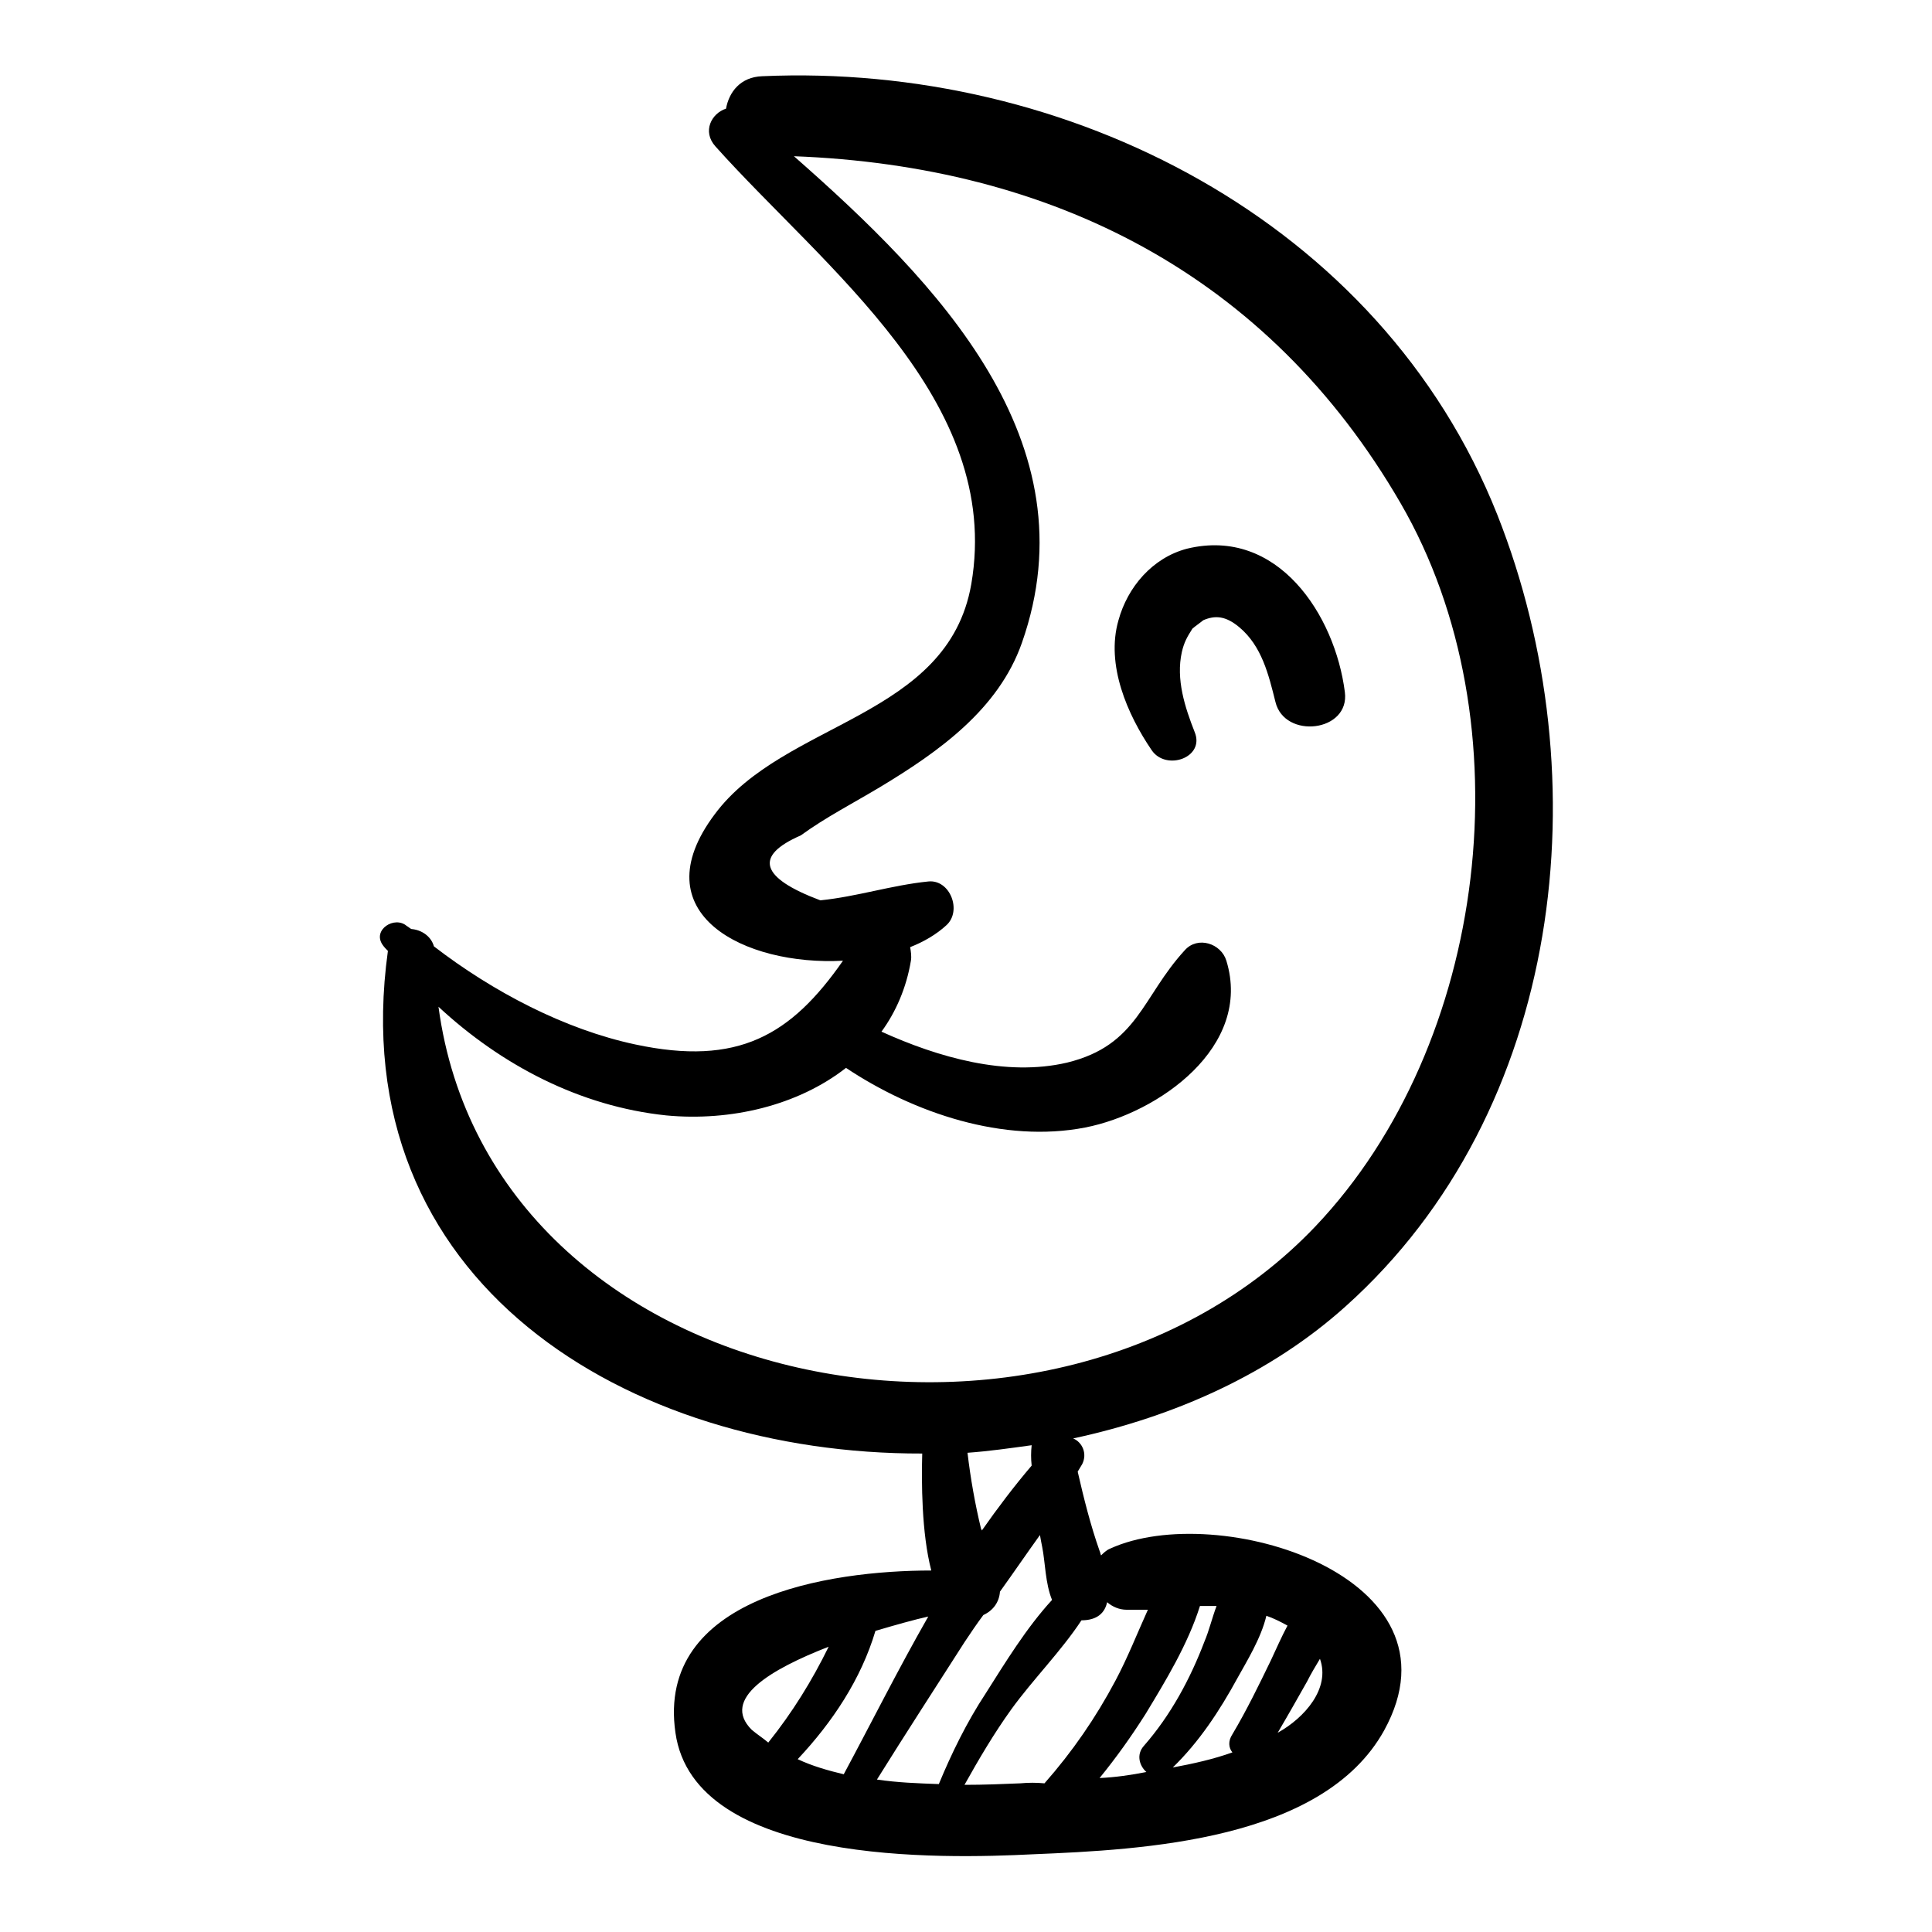 <?xml version="1.0" encoding="utf-8"?>
<!-- Svg Vector Icons : http://www.onlinewebfonts.com/icon -->
<!DOCTYPE svg PUBLIC "-//W3C//DTD SVG 1.1//EN" "http://www.w3.org/Graphics/SVG/1.1/DTD/svg11.dtd">
<svg version="1.1" xmlns="http://www.w3.org/2000/svg" xmlns:xlink="http://www.w3.org/1999/xlink" x="0px" y="0px" viewBox="0 0 256 256" enable-background="new 0 0 256 256" xml:space="preserve">
<g><g><g><g><path fill="#000000" d="M147.1,205.2c-0.5,0.2-0.9,0.6-1.2,0.9c-0.1-0.2-0.1-0.4-0.2-0.6c-1.2-3.4-2.1-7-2.9-10.5c0.2-0.3,0.4-0.7,0.6-1c0.7-1.4,0-2.9-1.2-3.4c13.5-2.9,26.2-8.6,36.1-17.5c28.9-25.9,33.9-70,20.1-104.9c-15.5-39-57.1-59.9-97.4-58.1c-2.9,0.1-4.4,2.1-4.8,4.3c-1.9,0.6-3.2,3-1.4,5c14.4,16.1,38.1,33.6,33.9,58c-3.1,17.8-24.8,18.1-34,30.5c-9.9,13.2,4,20.1,17,19.4c-6.9,9.9-13.9,14-27.5,11.1c-9.4-2-18.9-7-26.7-13c-0.4-1.4-1.7-2.2-3-2.3c-0.2-0.1-0.4-0.3-0.6-0.4c-1.6-1.4-4.6,0.5-3.2,2.5c0.2,0.3,0.5,0.6,0.7,0.8c-6.1,44,31.9,66.7,70.8,66.6c-0.1,3.7-0.1,10.5,1.2,15.5c-13.5,0-36.5,3.5-33.9,21.5c2.5,17.6,35.4,16.7,47.4,16.1c14.6-0.6,38.4-1.8,46.5-16.4C194.7,208.8,161.3,198.7,147.1,205.2z M58.1,133.4c8.3,7.7,18.7,13.2,30.2,14.4c8.5,0.8,17.4-1.3,23.8-6.3c9,6,20.9,10,31.7,7.9c9.7-1.9,22.2-10.7,18.7-22.1c-0.7-2.3-3.8-3.3-5.5-1.4c-5.7,6.2-6.2,12.6-15.6,14.9c-8.1,1.9-17.1-0.7-24.6-4.1c1.9-2.6,3.3-5.8,3.9-9.4c0.1-0.6,0-1.2-0.1-1.8c1.8-0.7,3.5-1.7,4.8-2.9c2.1-1.9,0.5-6.1-2.4-5.8c-4.9,0.5-9.4,2-14.3,2.5c-8-3-8.8-5.9-2.6-8.6c3.3-2.4,7-4.3,10.5-6.4c7.8-4.7,15.7-10.3,18.8-19.1c9.4-26.7-11.2-47.8-30.2-64.5c34.1,1.3,62.8,15.6,80.4,46c16.8,29,11.6,71.7-11.3,95.8C139.3,199.3,65.1,185.3,58.1,133.4z M136.7,191.5c-0.1,0.9-0.1,1.8,0,2.7c-2.3,2.7-4.5,5.6-6.6,8.6c0-0.1-0.1-0.2-0.1-0.2c-0.8-3.3-1.4-6.7-1.8-10.1C131,192.3,133.8,191.9,136.7,191.5z M99.6,229.2c-4.1-4.1,2.5-8,10.2-11c-2.2,4.5-4.8,8.7-8,12.7C101.1,230.3,100.3,229.8,99.6,229.2z M105.7,233.1c4.6-4.9,8.4-10.6,10.3-17c2.7-0.8,5.2-1.5,7-1.9c-4,7-7.6,14.2-11.2,20.9C109.7,234.6,107.6,234,105.7,233.1z M116.2,235.8c3.8-6.1,7.7-12.1,11.6-18.2c0.8-1.2,1.6-2.4,2.5-3.6c1.3-0.6,2.1-1.7,2.2-3.1l0,0c1.8-2.5,3.5-5,5.3-7.5c0.1,0.6,0.2,1.1,0.3,1.6c0.4,2,0.4,4.8,1.3,7c-3.4,3.7-6.2,8.3-8.8,12.4c-2.5,3.8-4.5,7.9-6.2,12C121.6,236.3,118.9,236.2,116.2,235.8z M135.2,236.3c-2.3,0.1-4.8,0.2-7.4,0.2c1.9-3.4,3.9-6.8,6.2-10c2.9-4,6.6-7.7,9.3-11.8c2.1,0,3.1-1,3.4-2.4c0.7,0.6,1.6,1,2.6,1c0.9,0,1.9,0,2.8,0c-1.4,3.1-2.7,6.4-4.3,9.4c-2.6,4.9-5.7,9.4-9.4,13.6C137.3,236.2,136.3,236.2,135.2,236.3z M145.7,235.6c2.2-2.7,4.2-5.5,6.1-8.5c2.6-4.3,5.6-9.2,7.2-14.3c0.7,0,1.5,0,2.2,0c-0.6,1.6-1,3.3-1.6,4.7c-1.9,5-4.5,9.8-8,13.8c-1.1,1.2-0.6,2.7,0.3,3.5C149.9,235.2,147.8,235.5,145.7,235.6z M164,222.3c1.1-2,3.1-5.2,3.8-8.2c0.9,0.3,1.9,0.8,2.8,1.3c-0.8,1.5-1.5,3.1-2.2,4.6c-1.6,3.3-3.2,6.6-5.1,9.8c-0.6,0.9-0.5,1.8,0,2.4c-2.5,0.9-5.2,1.5-7.9,2C158.9,230.8,161.6,226.7,164,222.3z M169.3,229.6c1.3-2.2,2.6-4.5,3.9-6.8c0.5-1,1.1-2,1.7-3C176.3,223.7,172.9,227.6,169.3,229.6z"/><path fill="#000000" d="M157.3,72.7c-4.6,1.2-7.9,5.1-9.1,9.5c-1.7,5.9,1.2,12.5,4.4,17.2c1.9,2.8,7.1,1,5.7-2.4c-1.3-3.3-2.5-7-1.7-10.6c0.3-1.3,0.7-2,1.4-3.1c0.2-0.2,1.6-1.2,1.4-1.1c1.6-0.7,3-0.6,4.8,0.9c3,2.5,3.9,6.3,4.8,9.9c1.2,5,9.9,4,9.2-1.3C176.9,81.5,169.3,69.8,157.3,72.7z"/></g></g><g></g><g></g><g></g><g></g><g></g><g></g><g></g><g></g><g></g><g></g><g></g><g></g><g></g><g></g><g></g></g></g>
</svg>